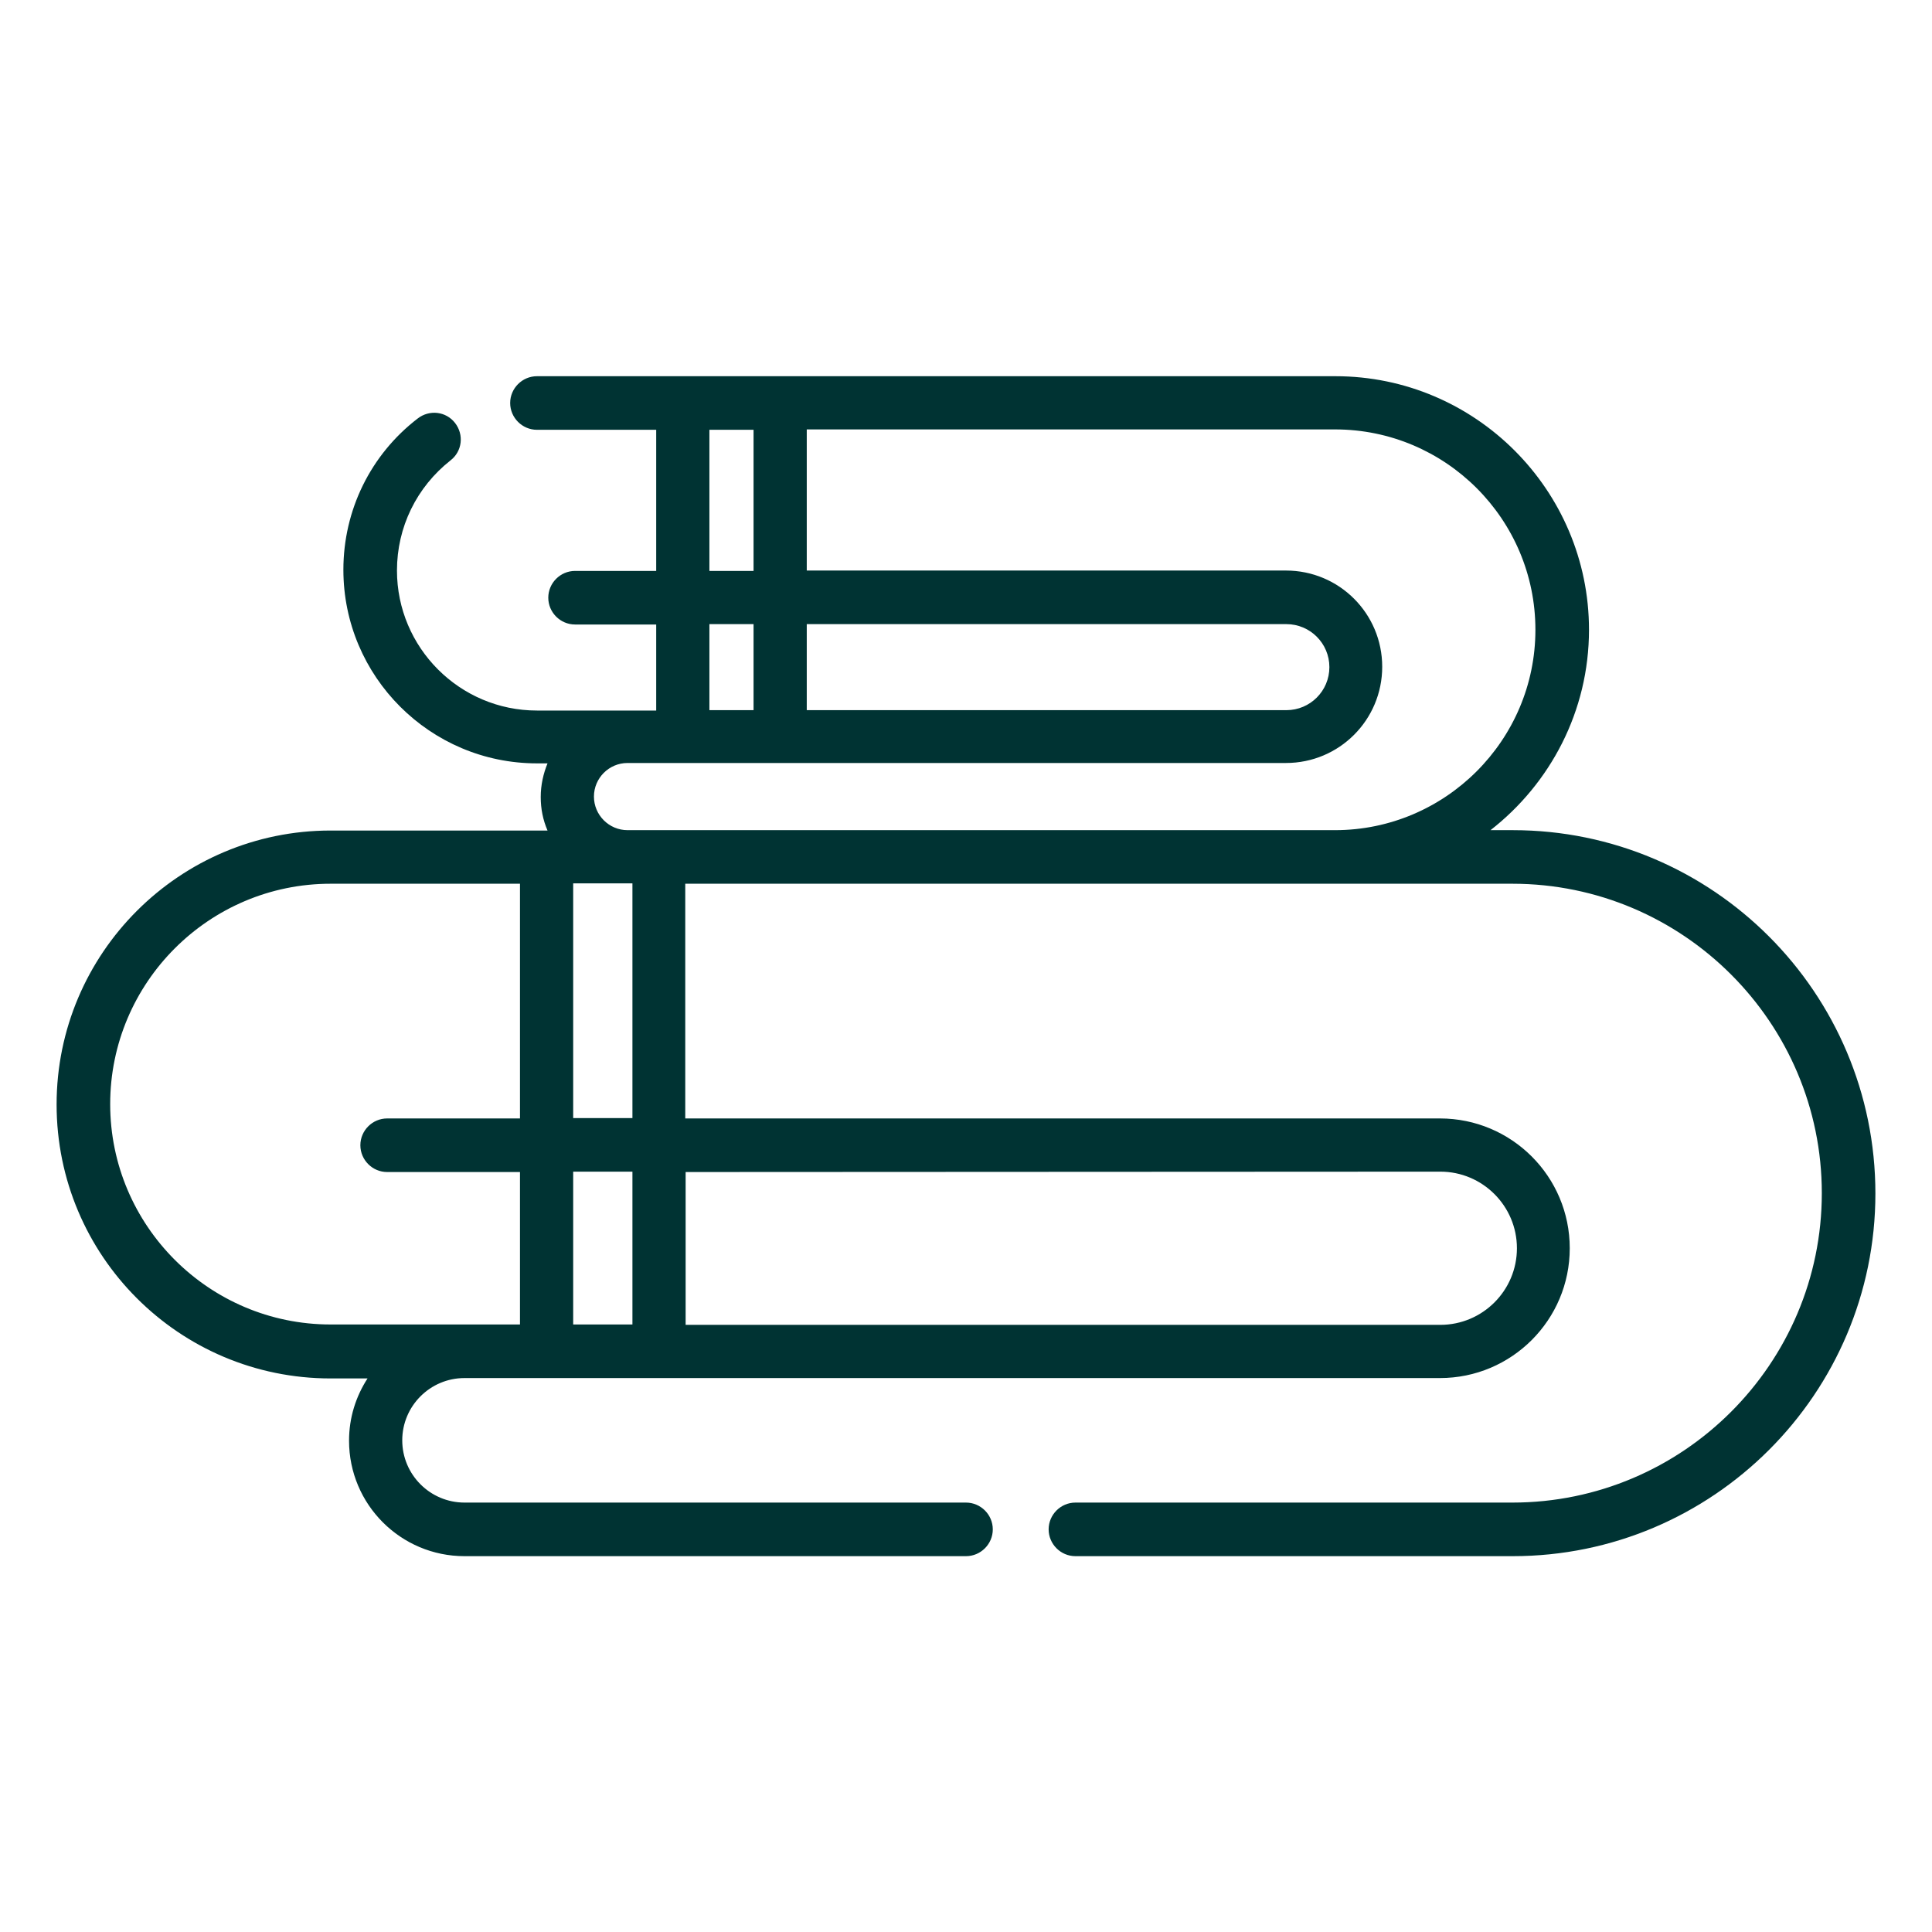 <?xml version="1.0" encoding="utf-8"?>
<!-- Generator: Adobe Illustrator 22.0.1, SVG Export Plug-In . SVG Version: 6.00 Build 0)  -->
<svg version="1.1" id="Capa_1" xmlns="http://www.w3.org/2000/svg" xmlns:xlink="http://www.w3.org/1999/xlink" x="0px" y="0px"
	 viewBox="0 0 512 512" style="enable-background:new 0 0 512 512;" xml:space="preserve">
<style type="text/css">
	.st0{fill:#003333;}
</style>
<g>
	<path class="st0" d="M400.9,220H395c15.8-12.3,26.1-31.5,26.1-53.1c0-37-30.1-67.2-67.2-67.2H142.3c-3.9,0-7.1,3.2-7.1,7.1
		s3.2,7.1,7.1,7.1h31.6v37.4h-21.5c-3.9,0-7.1,3.2-7.1,7.1s3.2,7.1,7.1,7.1h21.5v22.8h-31.6c-20.5,0-37.1-16.7-37.1-37.1
		c0-11.5,5.2-22.1,14.2-29.2c3.1-2.4,3.6-6.8,1.2-9.9s-6.8-3.6-9.9-1.2C98.2,120.5,91,135.2,91,151c0,28.3,23,51.3,51.3,51.3h2.8
		c-1.1,2.7-1.8,5.7-1.8,8.9s0.6,6.1,1.8,8.9H87.6c-40,0-72.6,32.5-72.6,72.6s32.5,72.6,72.6,72.6h9.8c-3.1,4.8-4.9,10.4-4.9,16.5
		c0,16.9,13.7,30.6,30.6,30.6H256c3.9,0,7.1-3.2,7.1-7.1s-3.2-7.1-7.1-7.1H123.1c-9.1,0-16.5-7.4-16.5-16.5s7.4-16.5,16.5-16.5
		h258.5c19,0,34.4-15.4,34.4-34.4s-15.4-34.4-34.4-34.4h-200v-62.2h219.2c45.2,0,82,36.8,82,82s-36.8,82-82,82H285
		c-3.9,0-7.1,3.2-7.1,7.1s3.2,7.1,7.1,7.1h115.9c53,0,96.1-43.1,96.1-96.1C497,263.1,453.9,220,400.9,220L400.9,220z M188,113.9
		h11.7v37.4H188V113.9z M188,165.4h11.7v22.8H188V165.4z M213.8,165.4h127.1c6.3,0,11.4,5.1,11.4,11.4c0,6.3-5.1,11.4-11.4,11.4
		H213.8V165.4z M87.6,351c-32.2,0-58.4-26.2-58.4-58.4s26.2-58.4,58.4-58.4h50.2v62.2h-35.2c-3.9,0-7.1,3.2-7.1,7.1s3.2,7.1,7.1,7.1
		h35.2V351H87.6L87.6,351z M151.9,351v-40.5h15.7V351H151.9z M381.7,310.5c11.2,0,20.3,9.1,20.3,20.3s-9.1,20.3-20.3,20.3h-200
		v-40.5L381.7,310.5L381.7,310.5z M167.6,296.3h-15.7v-62.2h15.7V296.3z M166.3,220c-4.9,0-8.9-4-8.9-8.9s4-8.9,8.9-8.9h174.5
		c14.1,0,25.5-11.4,25.5-25.5s-11.4-25.5-25.5-25.5h-127v-37.4h140c29.3,0,53.1,23.8,53.1,53.1S383,220,353.8,220H166.3z"/>
</g>
</svg>
